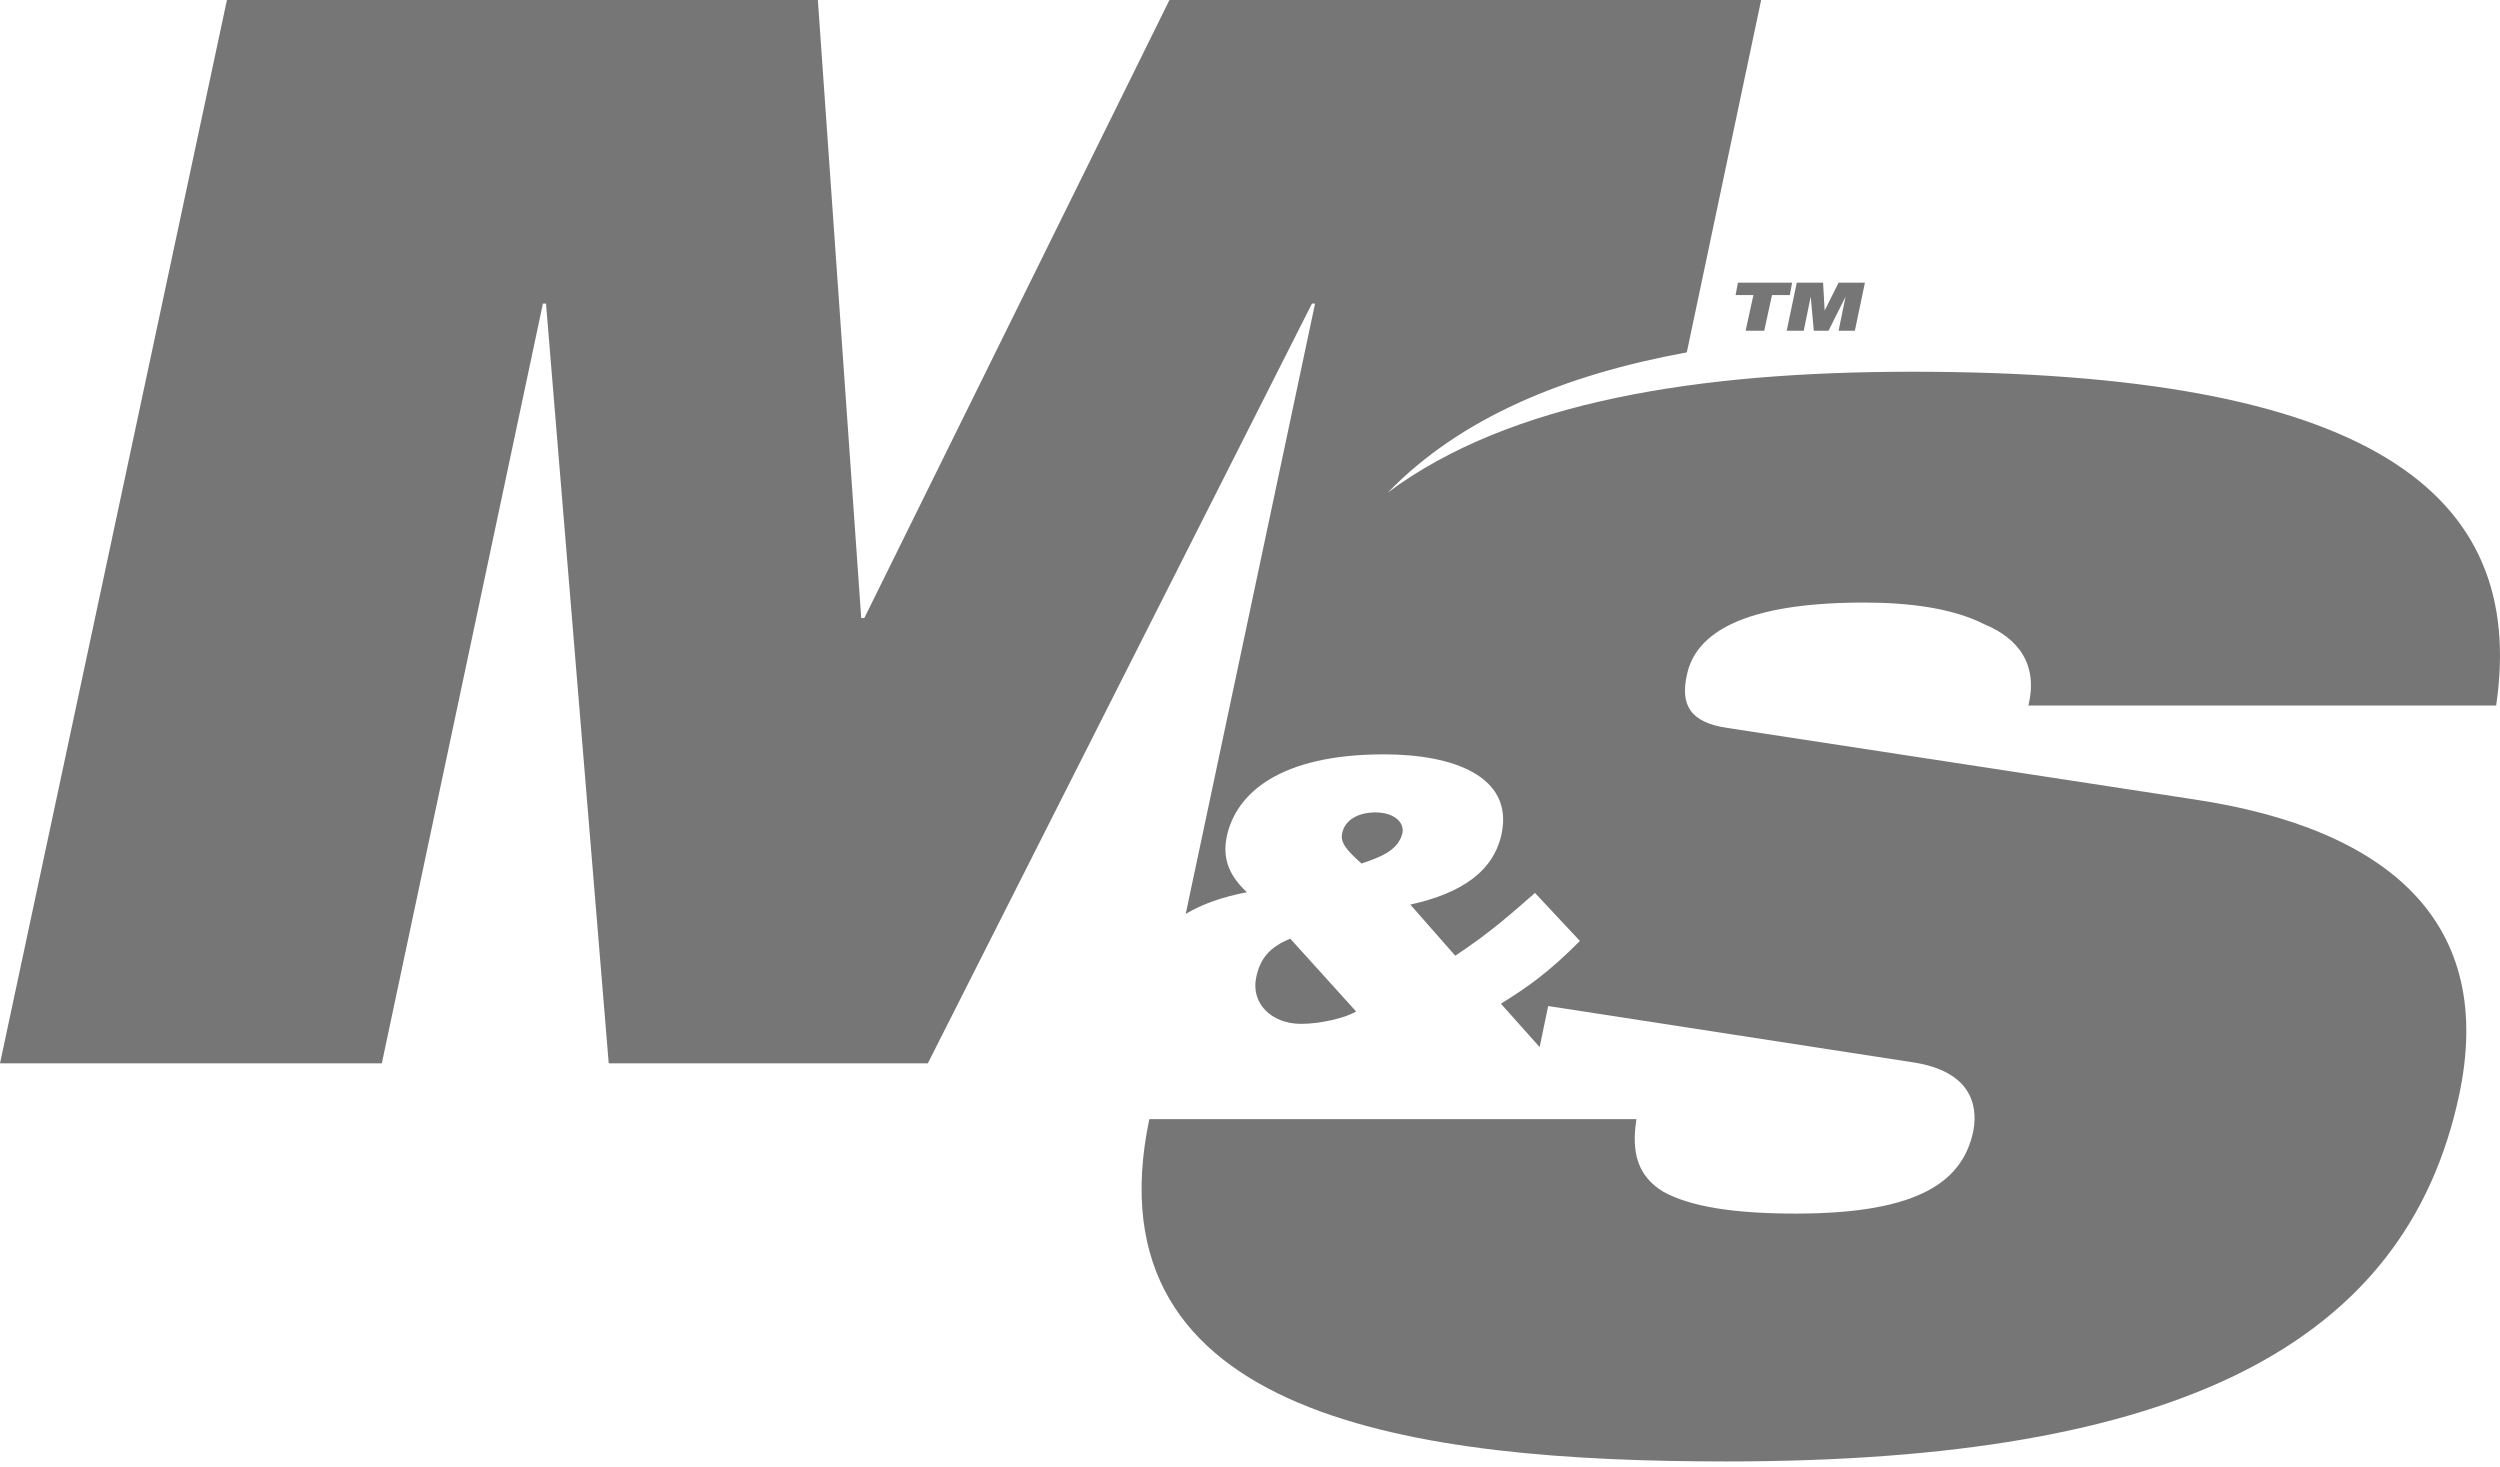 <svg width="92" height="54" viewBox="0 0 92 54" fill="none" xmlns="http://www.w3.org/2000/svg">
<g clip-path="url(#clip0_239_410)">
<path d="M50.617 29.897C49.933 29.897 49.477 30.211 49.392 30.667C49.306 31.009 49.591 31.322 50.104 31.778C50.959 31.493 51.472 31.237 51.615 30.638C51.672 30.211 51.244 29.897 50.617 29.897ZM46.228 35.968C46.029 36.908 46.77 37.678 47.881 37.678C48.622 37.678 49.534 37.45 49.905 37.222L47.482 34.543C46.712 34.856 46.37 35.284 46.228 35.968Z" fill="#767676"/>
<path d="M91.858 25.964C93.026 18.041 87.069 13.68 70.368 13.68C62.53 13.68 55.576 14.763 51.073 18.126C53.724 15.39 57.543 13.794 62.074 12.968L64.81 0H43.036L31.807 22.744H31.693L30.097 0H8.351L0 39.131H14.051L19.979 11.172H20.093L22.401 39.131H34.144L48.28 11.172H48.394L43.634 33.631C44.261 33.26 45.002 33.004 45.886 32.833C45.145 32.149 45.002 31.493 45.145 30.781C45.487 29.185 47.111 27.76 50.931 27.76C53.467 27.76 55.69 28.558 55.263 30.667C54.978 32.035 53.838 32.861 51.9 33.289L53.553 35.17C54.892 34.286 55.633 33.602 56.488 32.861L58.141 34.628C56.944 35.825 56.232 36.31 55.234 36.937L56.659 38.533L56.973 37.022L70.454 39.103C72.392 39.416 72.819 40.528 72.62 41.611C72.249 43.406 70.739 44.66 66.093 44.66C63.784 44.66 62.217 44.404 61.219 43.862C60.279 43.292 60.022 42.437 60.222 41.183H42.295C39.986 52.213 52.128 53.781 63.528 53.781C80.172 53.781 88.523 49.477 90.49 40.328C91.858 33.973 87.953 30.496 80.714 29.413L63.585 26.791C62.16 26.591 61.846 25.907 62.074 24.852C62.388 23.285 64.183 22.174 68.601 22.174C70.225 22.174 71.85 22.373 73.019 22.971C74.273 23.485 75.014 24.453 74.643 25.964H91.858Z" fill="#767676"/>
<path d="M64.525 10.859H63.87L63.955 10.403H65.95L65.865 10.859H65.209L64.924 12.17H64.24L64.525 10.859ZM66.121 10.403H67.09L67.147 11.429L67.66 10.403H68.629L68.259 12.17H67.66L67.917 10.916L67.29 12.17H66.748L66.634 10.916L66.378 12.17H65.751L66.121 10.403Z" fill="#767676"/>
</g>
<defs>
<clipPath id="clip0_239_410">
<rect width="92" height="53.781" fill="white"/>
</clipPath>
</defs>
</svg>
